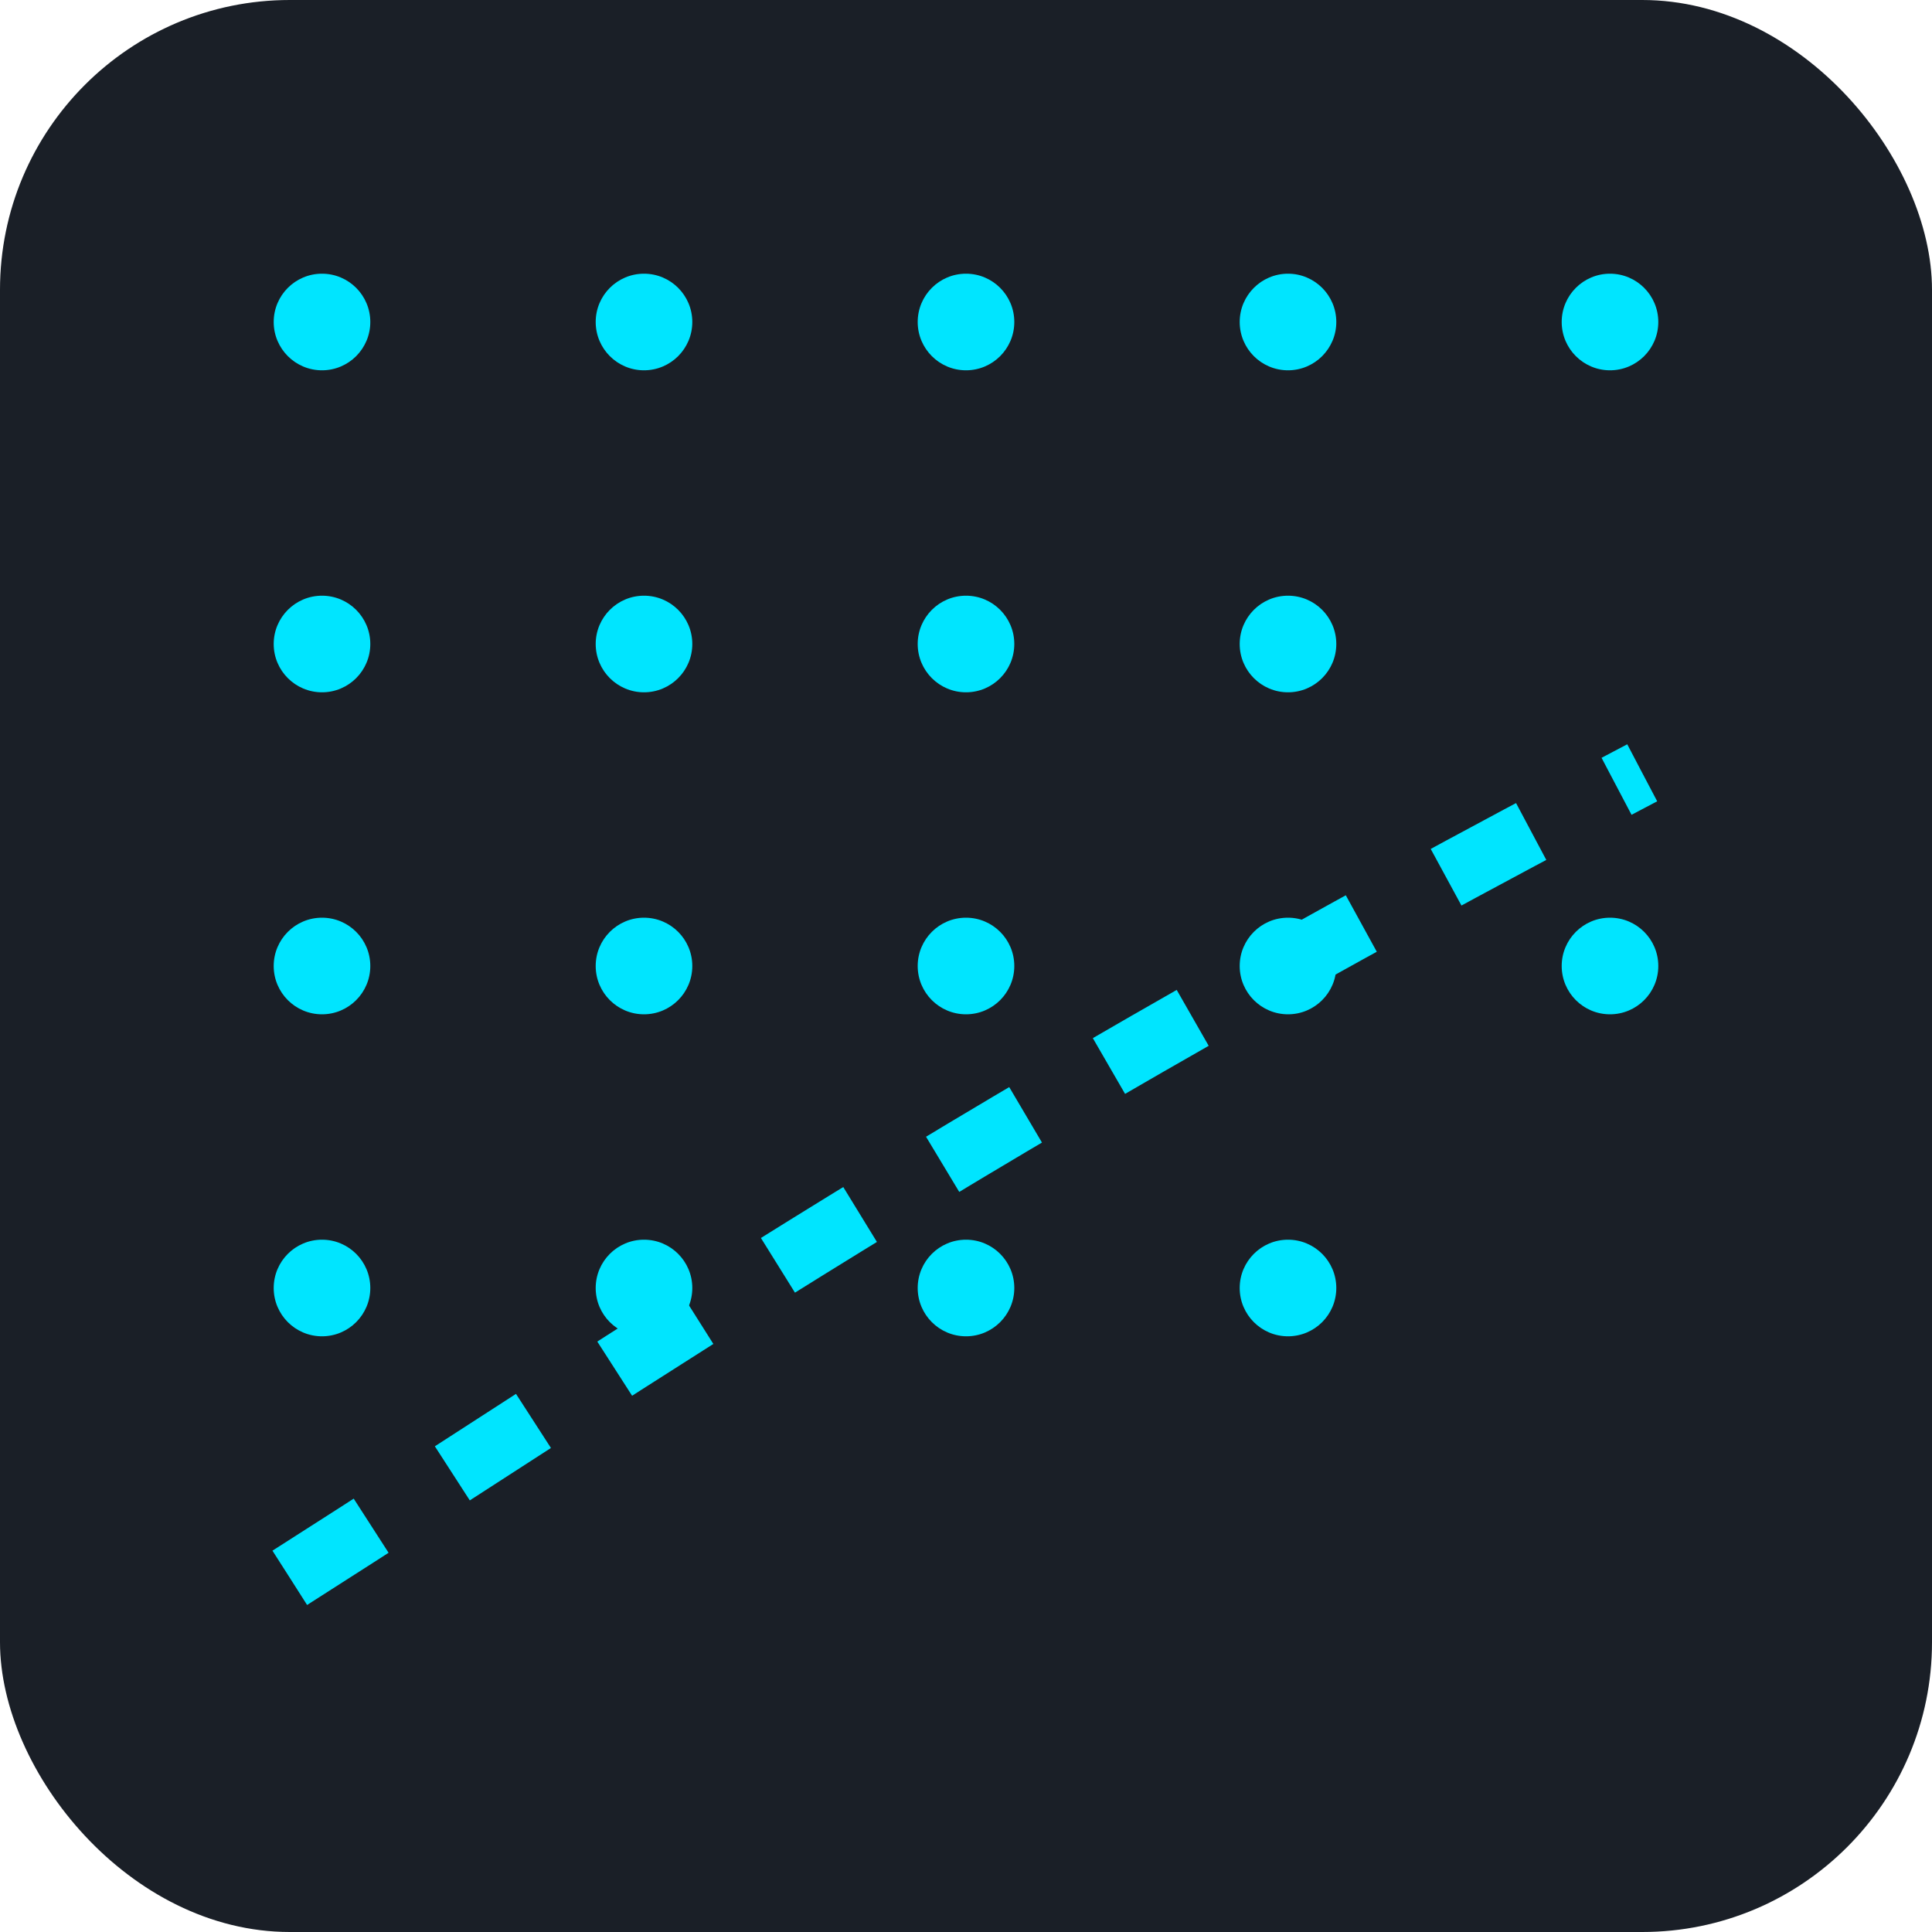 
                 <svg xmlns="http://www.w3.org/2000/svg" viewBox="0 0 120 120">
                   <rect width="120" height="120" rx="18" fill="#1a1f27"/>
                   <g fill="#00e5ff">
                     <circle cx="20" cy="20" r="3"/><circle cx="40" cy="20" r="3"/><circle cx="60" cy="20" r="3"/><circle cx="80" cy="20" r="3"/><circle cx="100" cy="20" r="3"/>
                     <circle cx="20" cy="40" r="3"/><circle cx="40" cy="40" r="3"/><circle cx="60" cy="40" r="3"/><circle cx="80" cy="40" r="3"/>
                     <circle cx="20" cy="60" r="3"/><circle cx="40" cy="60" r="3"/><circle cx="60" cy="60" r="3"/><circle cx="80" cy="60" r="3"/><circle cx="100" cy="60" r="3"/>
                     <circle cx="20" cy="80" r="3"/><circle cx="40" cy="80" r="3"/><circle cx="60" cy="80" r="3"/><circle cx="80" cy="80" r="3"/>
                   </g>
                   <path d="M18 98 C40 84, 60 70, 102 48" fill="none" stroke="#00e5ff" stroke-width="4" stroke-dasharray="6 6"/>
                 </svg>